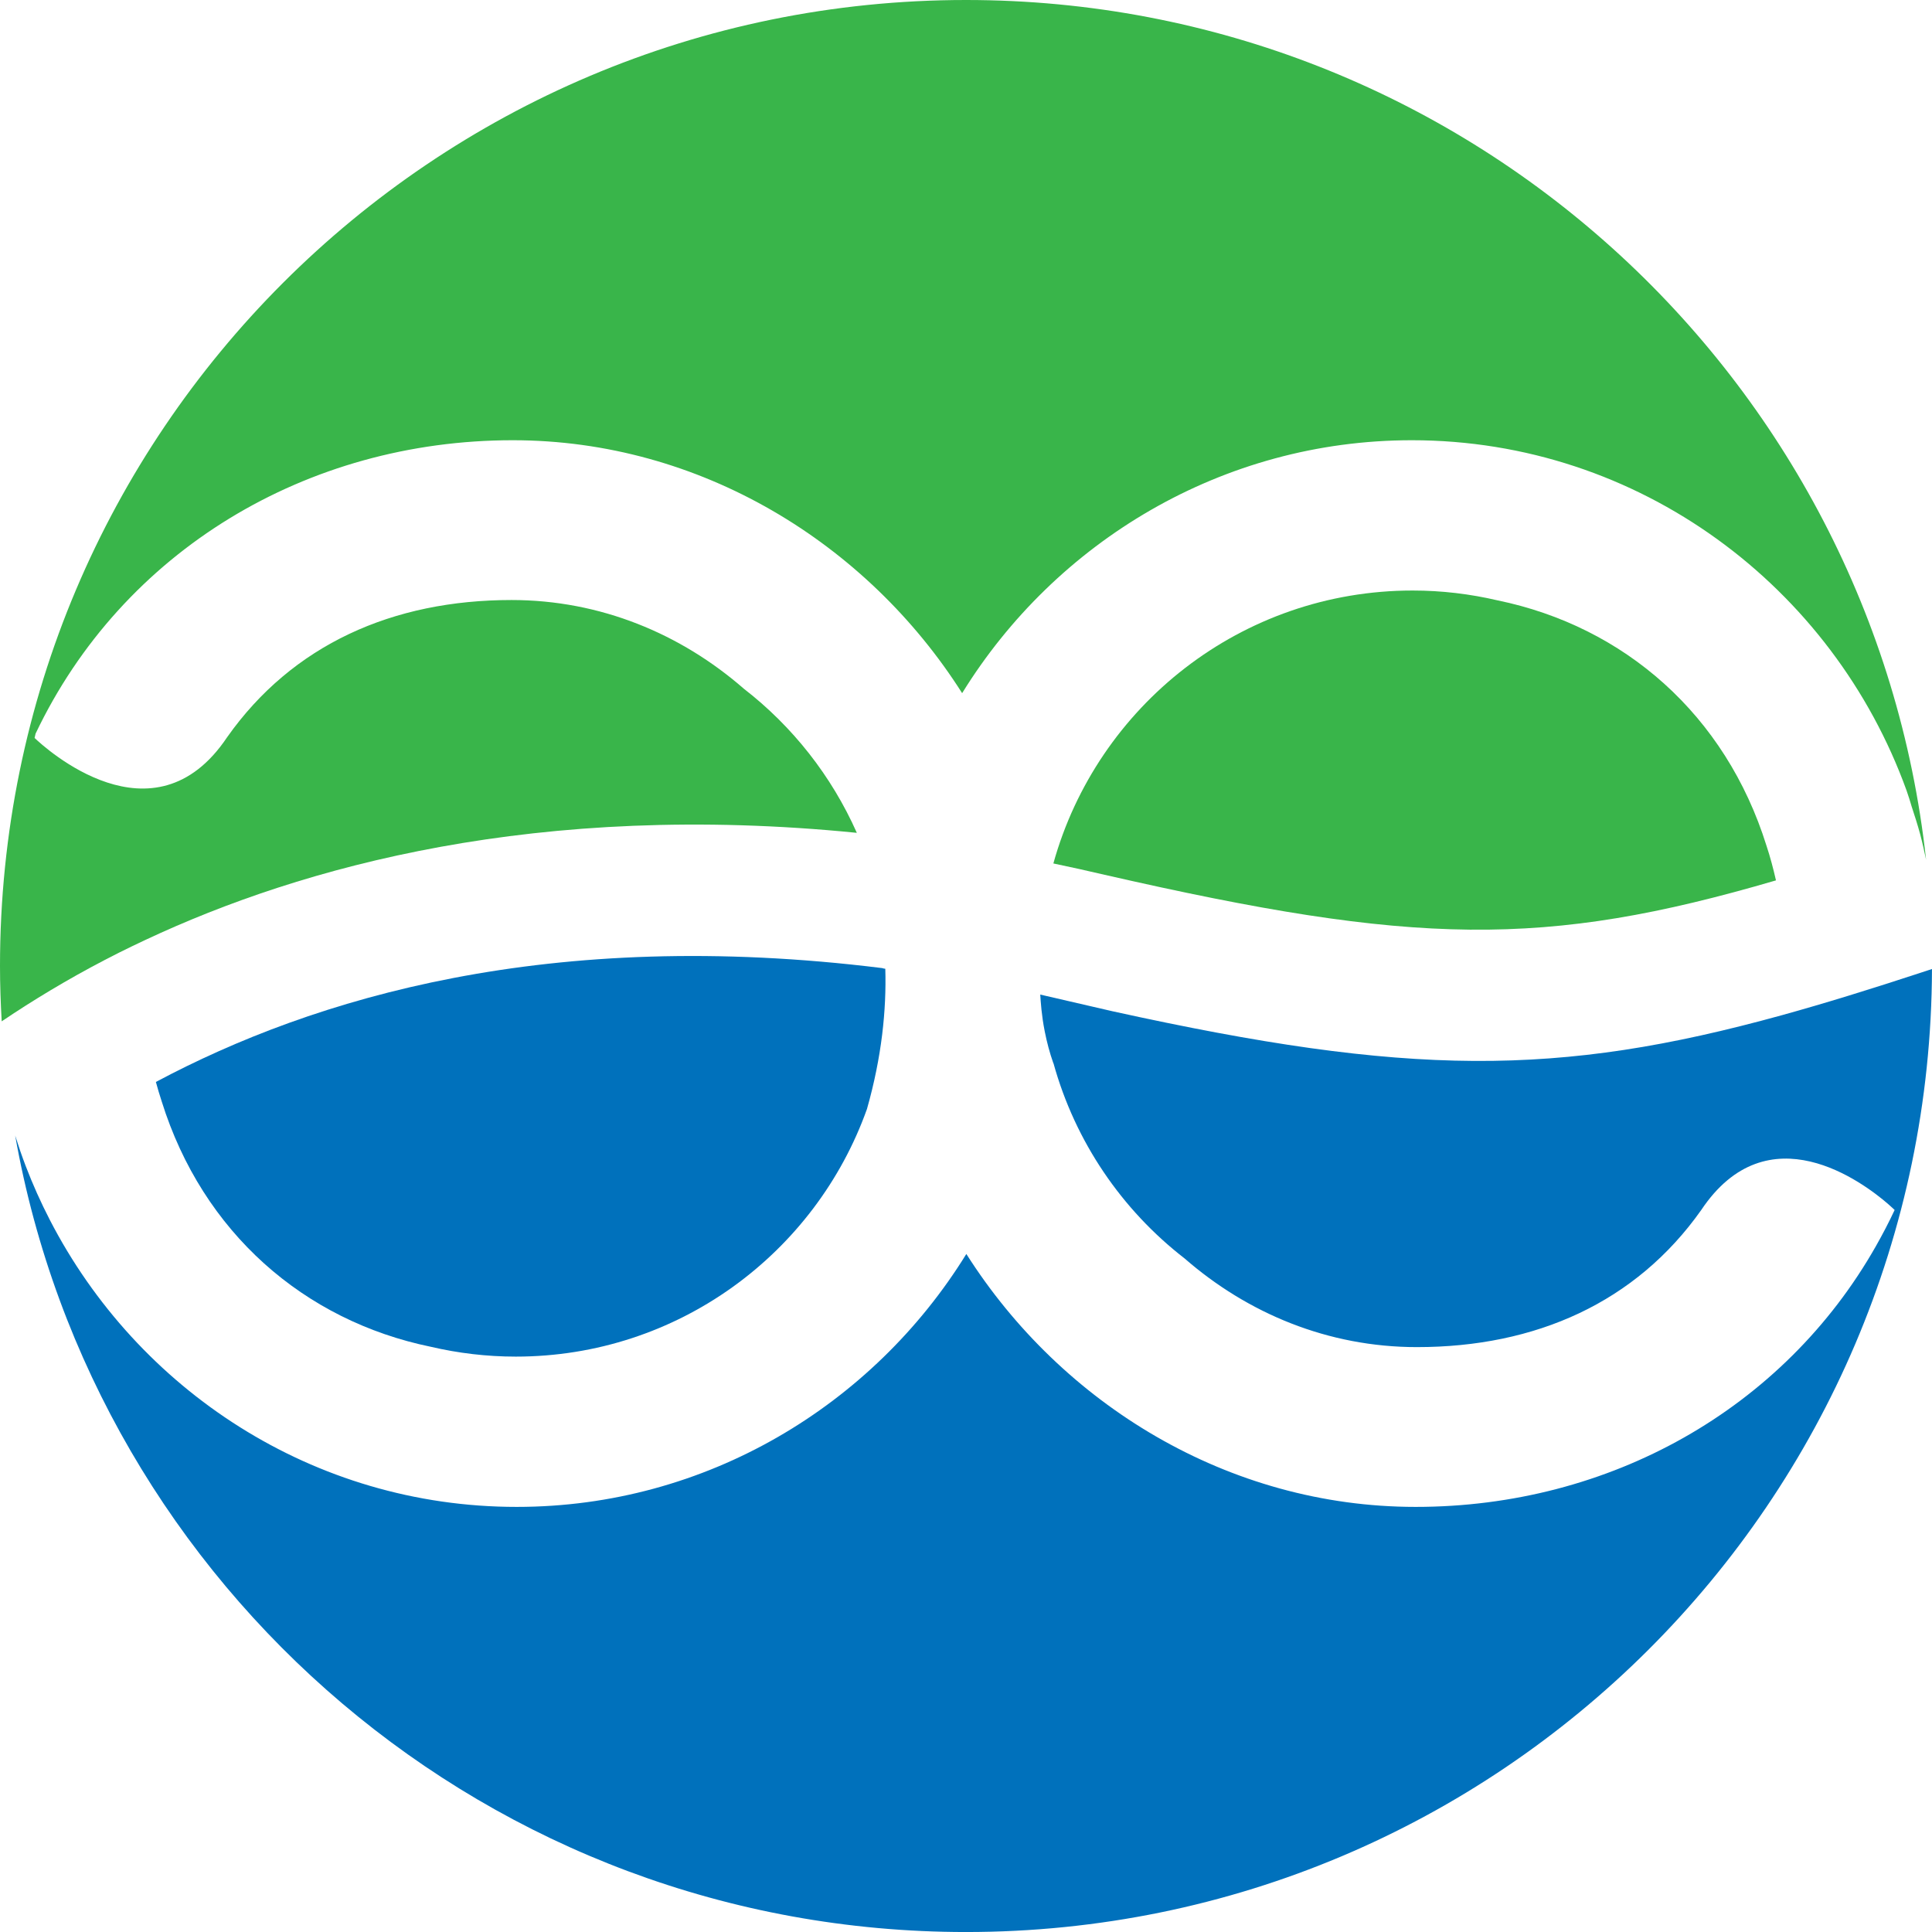 <svg width="95" height="95" viewBox="0 0 95 95" fill="none" xmlns="http://www.w3.org/2000/svg">
<path d="M73.633 29.52C72.293 29.207 70.898 29.037 69.462 29.037C61.038 29.037 53.946 34.719 51.796 42.458C52.63 42.632 53.47 42.816 54.323 43.017C69.573 46.503 75.922 46.629 87.328 43.29C87.196 42.712 87.046 42.141 86.861 41.585C84.849 35.147 79.875 30.805 73.633 29.52Z" fill="#39B54A"/>
<path d="M7.166 46.21C14.857 42.604 26.467 39.386 42.132 40.952C40.889 38.152 38.969 35.718 36.575 33.865C33.481 31.167 29.524 29.504 25.152 29.504C19.305 29.504 14.38 31.702 11.17 36.248C7.548 41.664 2.194 36.758 1.701 36.287C1.717 36.216 1.734 36.145 1.749 36.075C6.026 27.088 15.079 21.647 25.213 21.647C34.436 21.647 42.635 26.715 47.31 34.084C51.902 26.646 60.1 21.647 69.421 21.647C80.627 21.647 90.136 28.869 93.748 38.868C93.794 38.997 93.834 39.129 93.878 39.259C93.922 39.385 93.954 39.516 93.995 39.643C94.146 40.101 94.294 40.56 94.42 41.028C94.529 41.439 94.62 41.856 94.709 42.274C92.106 18.5 71.968 0 47.501 0C21.267 0 0 21.267 0 47.501C0 48.414 0.032 49.32 0.083 50.221C0.283 50.087 0.48 49.955 0.684 49.822C2.231 48.81 3.952 47.798 5.873 46.834C6.29 46.626 6.724 46.417 7.166 46.21Z" fill="#39B54A"/>
<path d="M7.665 53.202C7.753 53.523 7.847 53.844 7.952 54.16C9.965 60.598 14.947 64.94 21.189 66.225C22.53 66.537 23.925 66.707 25.361 66.707C33.327 66.707 40.1 61.626 42.631 54.53C43.358 51.968 43.591 49.662 43.532 47.637C43.469 47.631 43.382 47.609 43.382 47.603C27.032 45.572 15.426 49.063 7.665 53.202Z" fill="#0071BC"/>
<path d="M87.619 49.919C76.579 52.966 69.262 52.934 54.689 49.722L51.151 48.905C51.175 49.265 51.212 49.911 51.372 50.718C51.477 51.246 51.614 51.77 51.796 52.282C51.796 52.282 51.799 52.281 51.801 52.28C52.87 56.142 55.164 59.492 58.249 61.88C61.342 64.577 65.3 66.24 69.673 66.24C75.519 66.24 80.444 64.043 83.654 59.497C86.924 54.606 91.608 58.133 92.849 59.21C93.049 59.385 93.163 59.497 93.163 59.497C92.881 60.101 92.575 60.686 92.251 61.259C87.703 69.293 79.135 74.097 69.611 74.097C60.389 74.097 52.191 69.029 47.517 61.66C42.925 69.097 34.729 74.097 25.408 74.097C15.401 74.097 6.756 68.335 2.448 59.981C2.008 59.127 1.612 58.246 1.266 57.341C1.077 56.848 0.906 56.346 0.747 55.839C4.689 78.095 24.114 95.001 47.502 95.001C73.687 95.001 94.92 73.814 94.999 47.648C94.827 47.705 94.654 47.761 94.481 47.818C92.008 48.63 89.74 49.333 87.619 49.919Z" fill="#0071BC"/>
</svg>
